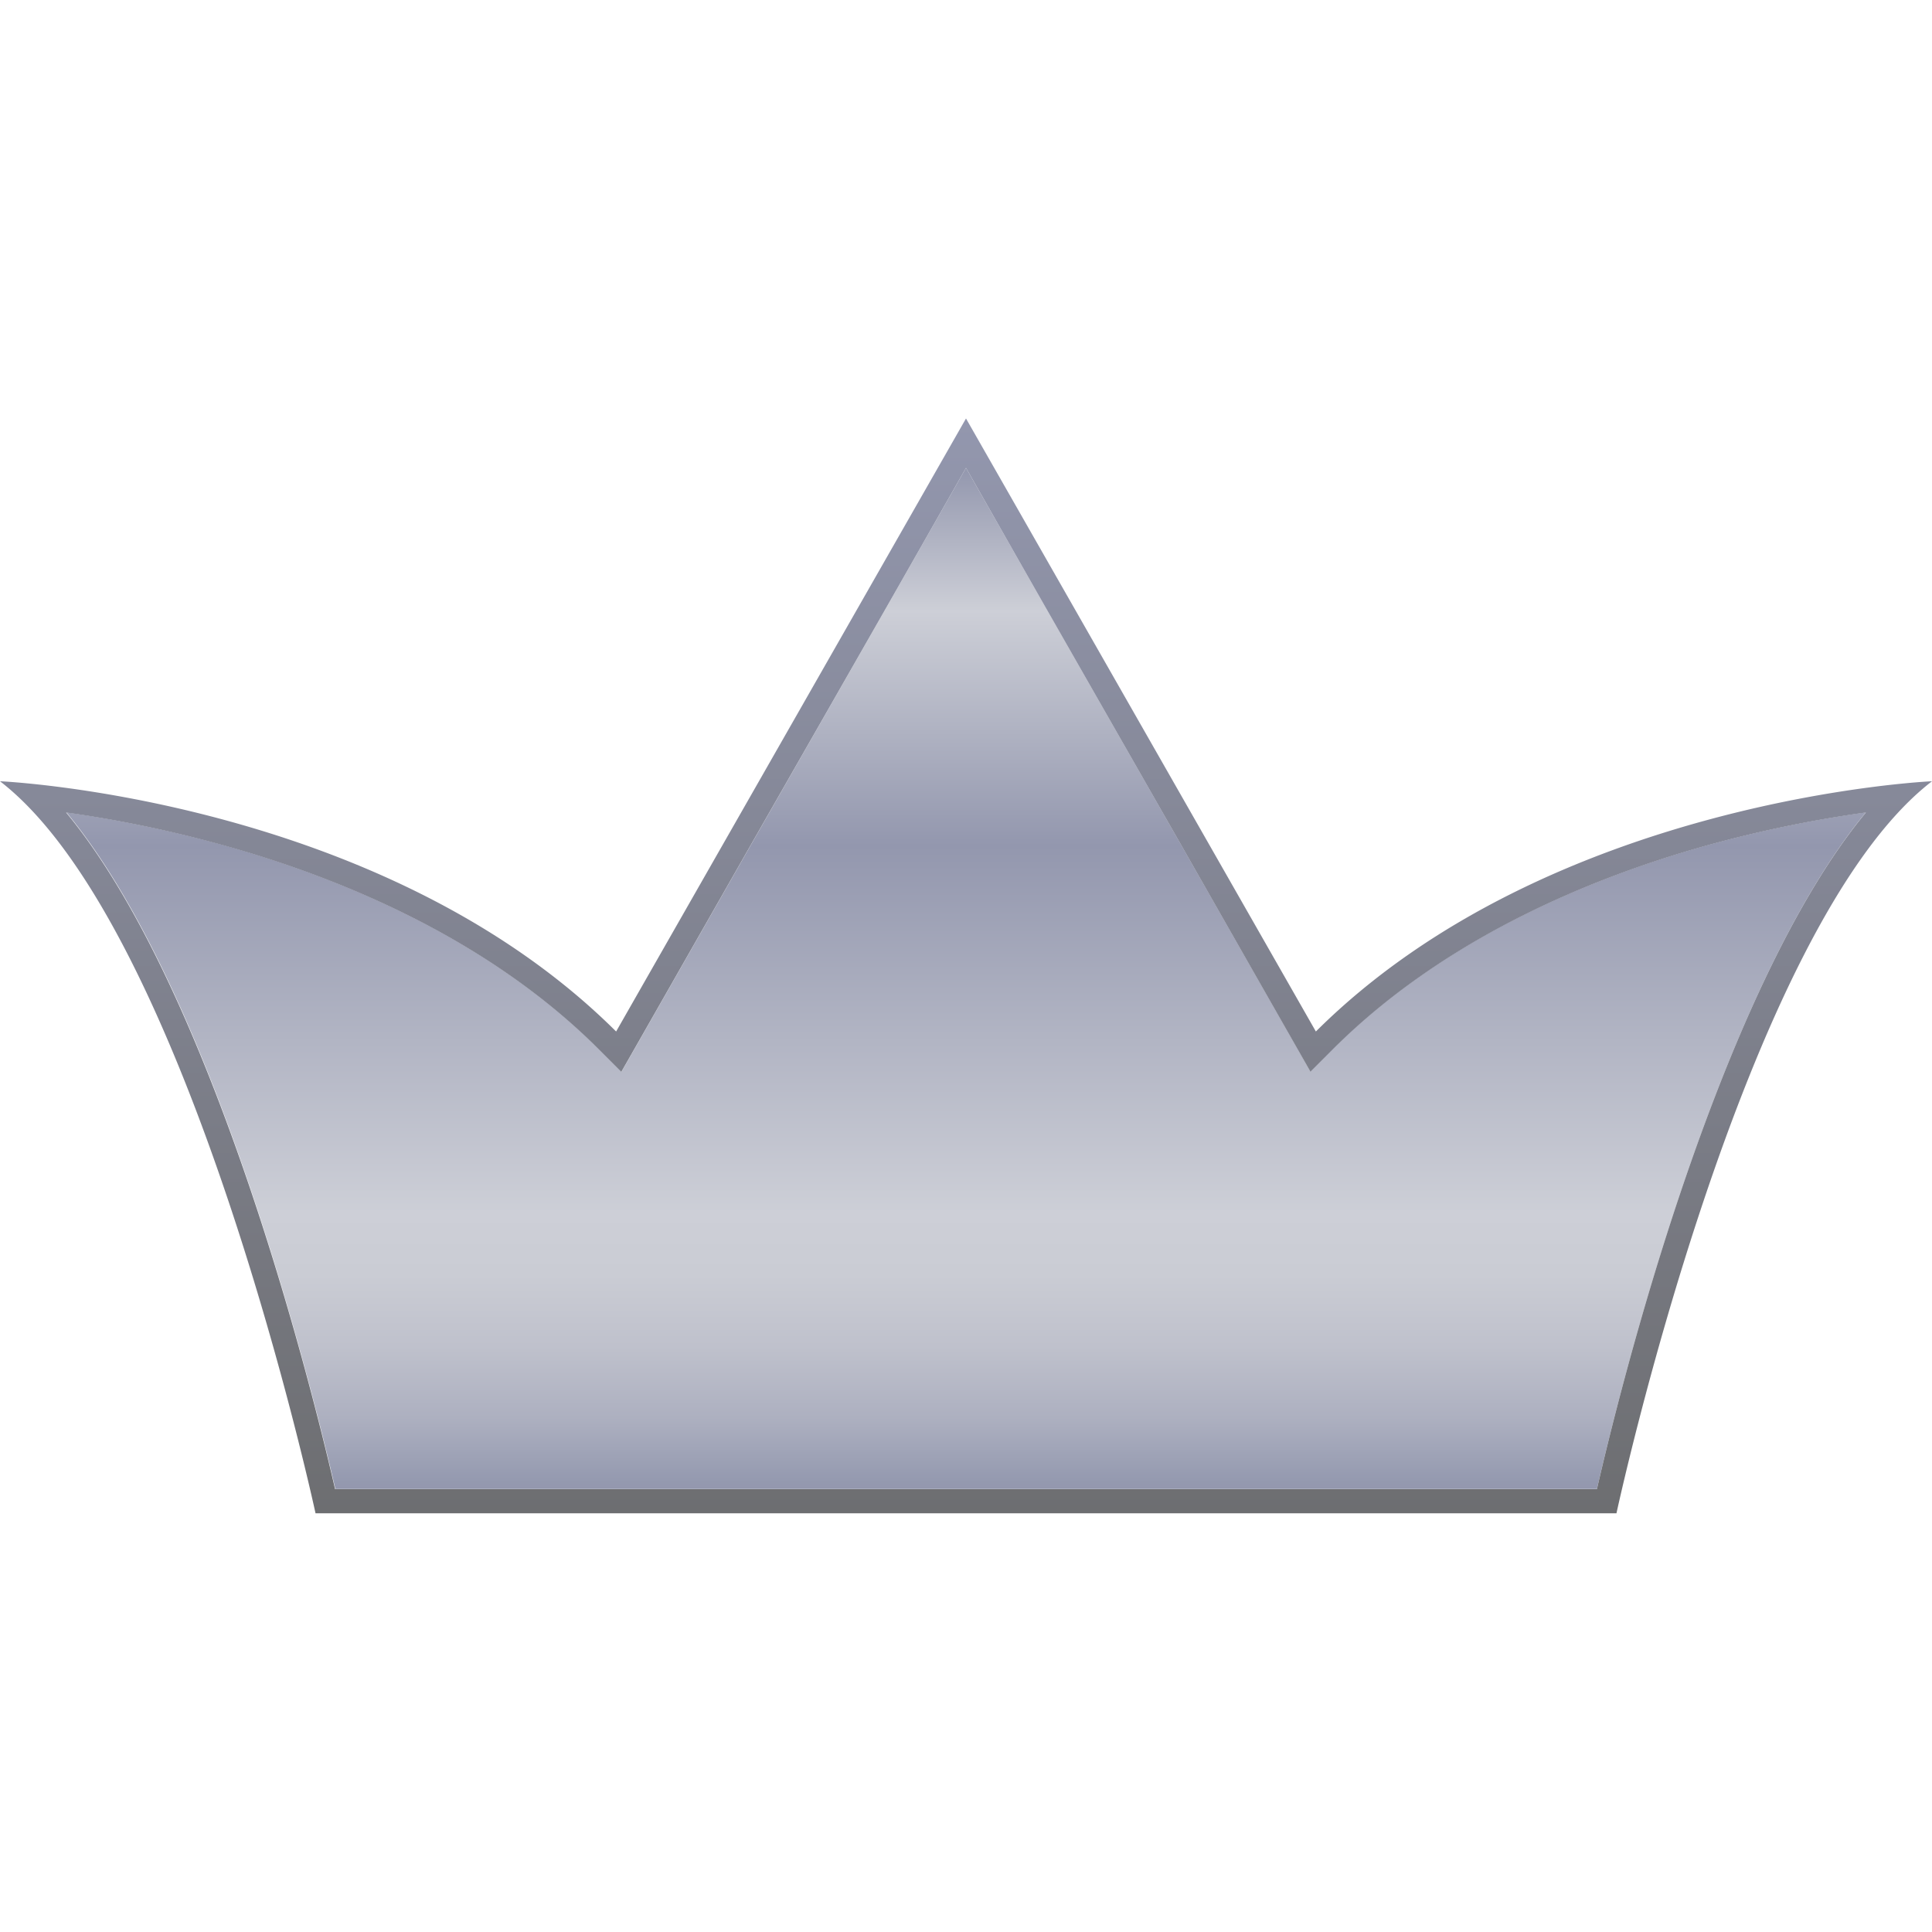 <?xml version="1.0" encoding="UTF-8"?> <svg xmlns="http://www.w3.org/2000/svg" xmlns:xlink="http://www.w3.org/1999/xlink" id="Layer_1" data-name="Layer 1" viewBox="0 0 256 256"><defs><style>.cls-1{fill:url(#linear-gradient);}.cls-2{fill:url(#linear-gradient-2);}</style><linearGradient id="linear-gradient" x1="128" y1="60.68" x2="128" y2="196.02" gradientTransform="matrix(1, 0, 0, -1, 0, 258)" gradientUnits="userSpaceOnUse"><stop offset="0" stop-color="#9397ae"></stop><stop offset="0.01" stop-color="#959ab0"></stop><stop offset="0.07" stop-color="#adb0c0"></stop><stop offset="0.14" stop-color="#bfc1cc"></stop><stop offset="0.21" stop-color="#caccd4"></stop><stop offset="0.27" stop-color="#cdcfd7"></stop><stop offset="0.63" stop-color="#9397ae"></stop><stop offset="0.86" stop-color="#cdcfd7"></stop><stop offset="1" stop-color="#9397ae"></stop></linearGradient><linearGradient id="linear-gradient-2" x1="128" y1="57.45" x2="128" y2="202.55" gradientTransform="matrix(1, 0, 0, -1, 0, 258)" gradientUnits="userSpaceOnUse"><stop offset="0" stop-color="#6d6e71"></stop><stop offset="1" stop-color="#9397ae"></stop></linearGradient></defs><path class="cls-1" d="M128,62,82.36,142l-3-3c-15.56-15.49-36.34-23.42-51-27.36a164,164,0,0,0-19.56-4c19.65,23.71,32.76,77.14,35.64,89.66H211.6c2.87-12.52,16-65.94,35.64-89.66a163.3,163.3,0,0,0-19.72,4c-14.65,3.93-35.37,11.86-50.89,27.31l-3,3Z"></path><path class="cls-2" d="M128,55.45,81.64,136.68C50.55,105.72,0,103.52,0,103.52c25.08,19.33,41.81,97,41.81,97H214.19s16.73-77.7,41.81-97c0,0-50.55,2.2-81.64,33.16Zm99.52,56.21a163.3,163.3,0,0,1,19.72-4c-19.66,23.72-32.77,77.14-35.64,89.66H44.4c-2.87-12.52-16-65.95-35.64-89.66a161.75,161.75,0,0,1,19.57,4c14.69,3.94,35.48,11.87,51,27.36l3,3L128,62l45.64,80,3-3C192.16,123.52,212.88,115.59,227.52,111.66Z"></path></svg> 